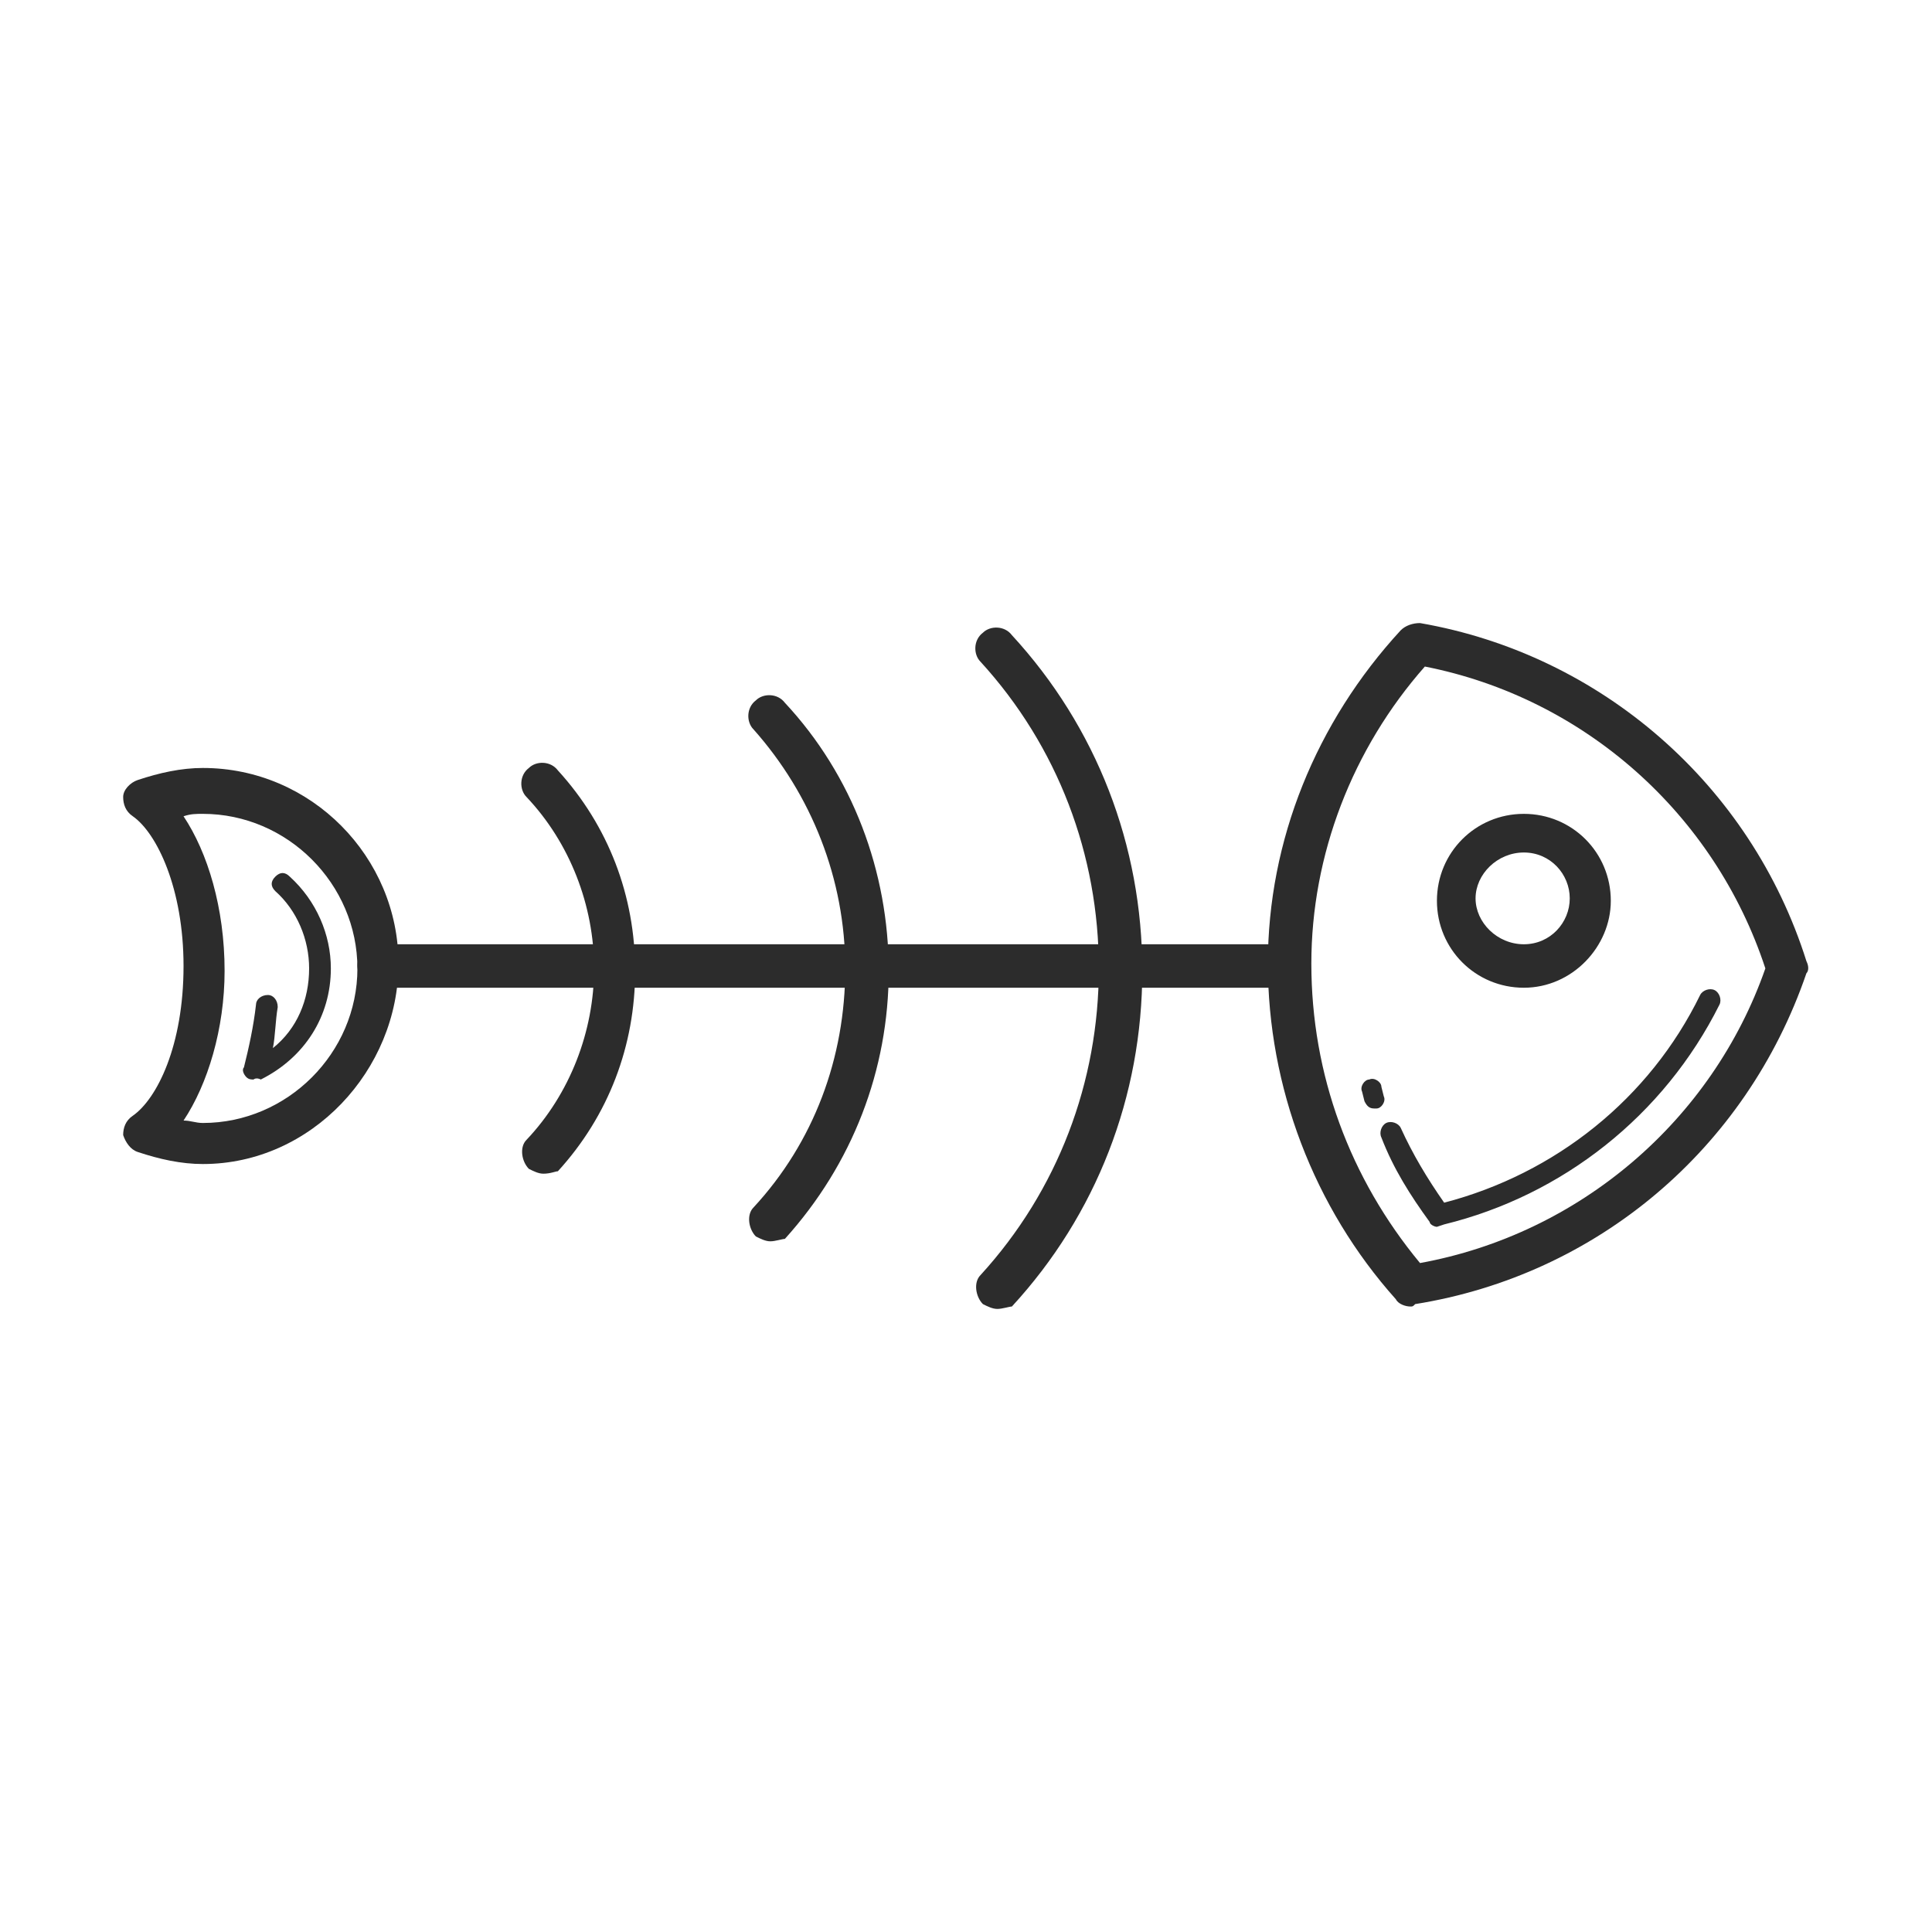 <svg t="1686408506889" class="icon" viewBox="0 0 1024 1024" version="1.1" xmlns="http://www.w3.org/2000/svg" p-id="8468" width="200" height="200"><path d="M747.52 692.48c-2.56 0-6.4-1.28-7.68-3.84-43.52-48.64-67.84-112.64-67.84-177.92s25.6-128 70.4-176.64c2.56-2.56 6.4-3.84 10.24-3.84 96 16.64 175.36 85.76 204.8 179.2 1.28 2.56 1.28 5.12 0 6.4-32 93.44-111.36 160-207.36 175.36-1.28 1.28-1.28 1.28-2.56 1.28z m7.68-339.2c-38.4 43.52-60.16 99.84-60.16 157.44 0 58.88 20.48 113.92 57.6 158.72 84.48-15.36 154.88-75.52 183.04-156.16C908.8 431.36 839.68 369.92 755.2 353.28z" fill="#2c2c2c" p-id="8469"></path><path d="M728.32 587.52c-2.56 0-3.84-1.28-5.12-3.84l-1.28-5.12c-1.28-2.56 1.28-6.4 3.84-6.4 2.56-1.28 6.4 1.28 6.4 3.84l1.28 5.12c1.28 2.56-1.28 6.4-3.84 6.4h-1.28zM761.6 650.24c-1.28 0-3.84-1.28-3.84-2.56-10.24-14.08-19.2-28.16-25.6-44.8-1.28-2.56 0-6.4 2.56-7.68 2.56-1.28 6.4 0 7.68 2.56 6.4 14.08 14.08 26.88 23.04 39.68 58.88-15.36 108.8-55.04 135.68-110.08 1.28-2.56 5.12-3.84 7.68-2.56 2.56 1.28 3.84 5.12 2.56 7.68-29.44 58.88-83.2 101.12-145.92 116.48l-3.84 1.28zM528.64 693.76c-2.56 0-5.12-1.28-7.68-2.56-3.84-3.84-5.12-11.52-1.28-15.36 40.96-44.8 62.72-102.4 62.72-162.56s-21.76-117.76-62.72-162.56c-3.84-3.84-3.84-11.52 1.28-15.36 3.84-3.84 11.52-3.84 15.36 1.28 44.8 48.64 69.12 111.36 69.12 177.92s-24.32 129.28-69.12 177.92c-1.28 0-5.12 1.28-7.68 1.28zM408.32 657.92c-2.56 0-5.12-1.28-7.68-2.56-3.84-3.84-5.12-11.52-1.28-15.36 32-34.56 48.64-79.36 48.64-126.72s-17.92-92.16-48.64-126.72c-3.84-3.84-3.84-11.52 1.28-15.36 3.84-3.84 11.52-3.84 15.36 1.28 35.84 38.4 55.04 89.6 55.04 142.08s-19.2 102.4-55.04 142.08c-1.28 0-5.12 1.28-7.68 1.28zM288 622.08c-2.56 0-5.12-1.28-7.68-2.56-3.84-3.84-5.12-11.52-1.28-15.36 23.04-24.32 35.84-57.6 35.84-90.88 0-33.28-12.8-66.56-35.84-90.88-3.84-3.84-3.84-11.52 1.28-15.36 3.84-3.84 11.52-3.84 15.36 1.28 26.88 29.44 40.96 66.56 40.96 106.24 0 39.68-14.08 76.8-40.96 106.24-1.28 0-3.84 1.28-7.68 1.28zM807.68 523.52c-25.6 0-46.08-20.48-46.08-46.08s20.48-46.08 46.08-46.08 46.08 20.48 46.08 46.08c0 24.32-20.48 46.08-46.08 46.08z m0-71.68c-14.08 0-25.6 11.52-25.6 24.32s11.52 24.32 25.6 24.32 24.32-11.52 24.32-24.32-10.24-24.32-24.32-24.32z" fill="#2c2c2c" p-id="8470"></path><path d="M683.52 523.52H200.96c-6.4 0-11.52-5.12-11.52-11.52s5.12-11.52 11.52-11.52h482.56c6.4 0 10.24 5.12 10.24 11.52s-3.84 11.52-10.24 11.52z" fill="#2c2c2c" p-id="8471"></path><path d="M107.52 616.96c-11.52 0-23.04-2.56-34.56-6.4-3.84-1.28-6.4-5.12-7.68-8.96 0-3.84 1.28-7.68 5.12-10.24 12.8-8.96 26.88-37.12 26.88-79.36 0-40.96-14.08-70.4-26.88-79.36-3.84-2.56-5.12-6.4-5.12-10.24 0-3.84 3.84-7.68 7.68-8.96 11.52-3.84 23.04-6.4 34.56-6.4 57.6 0 103.68 47.36 103.68 103.68s-46.08 106.24-103.68 106.24z m-10.24-23.04c3.84 0 6.4 1.28 10.24 1.28 44.8 0 81.92-37.12 81.92-81.92 0-44.8-37.12-81.92-81.92-81.92-3.84 0-6.4 0-10.24 1.28 12.8 19.2 21.76 48.64 21.76 81.92 0 30.72-8.96 60.16-21.76 79.36z" fill="#2c2c2c" p-id="8472"></path><path d="M134.4 572.16c-1.28 0-2.56 0-3.84-1.28-1.28-1.28-2.56-3.84-1.28-5.12 2.56-10.24 5.12-21.76 6.4-33.28 0-2.56 2.56-5.12 6.4-5.12 2.56 0 5.12 2.56 5.12 6.4-1.28 7.68-1.28 15.36-2.56 21.76 12.8-10.24 19.2-25.6 19.2-42.24 0-15.36-6.4-30.72-17.92-40.96-2.56-2.56-2.56-5.12 0-7.68 2.56-2.56 5.12-2.56 7.68 0 14.08 12.8 21.76 30.72 21.76 48.64 0 25.6-14.08 47.36-37.12 58.88-2.56-1.28-3.84 0-3.84 0z" fill="#2c2c2c" p-id="8473"></path></svg>